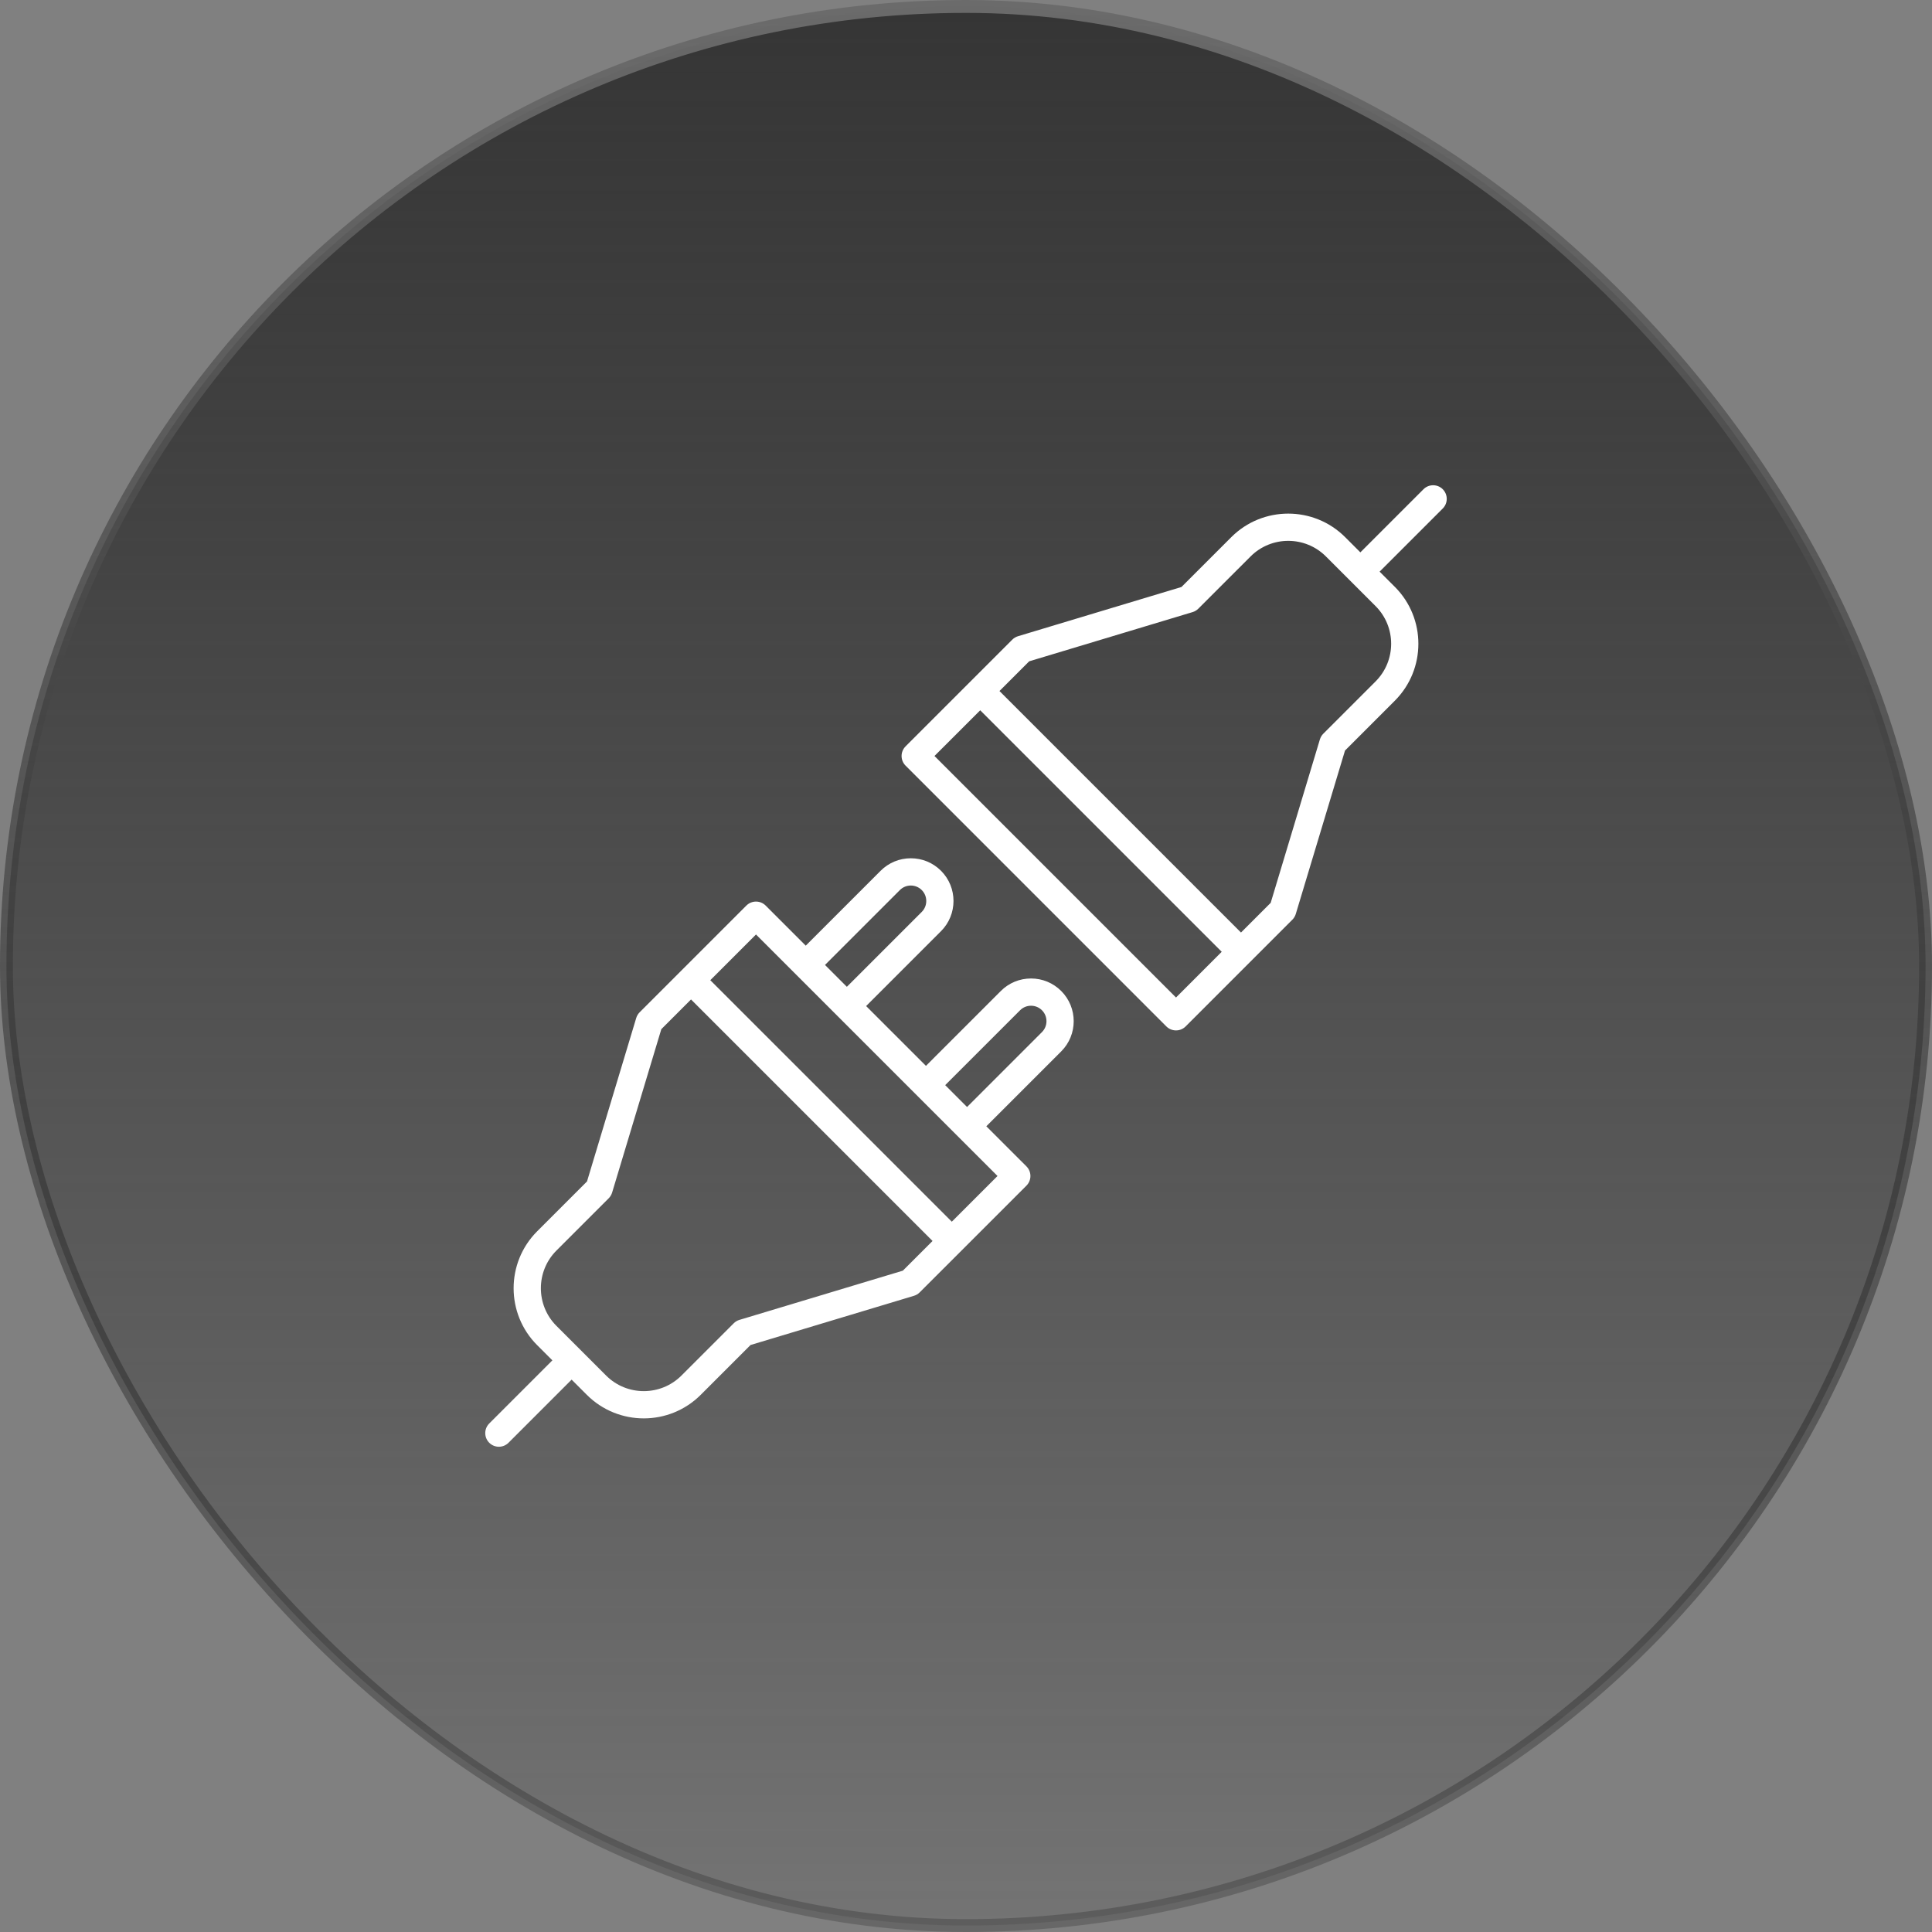 <svg width="150" height="150" viewBox="0 0 150 150" fill="none" xmlns="http://www.w3.org/2000/svg">
<rect x="0" y="0" width="150" height="150" fill="#808080" stroke="none"/>
<rect x="0.5" y="0.5" width="149" height="149" rx="74.5" fill="url(#paint0_linear_1_22235)"/>
<rect x="0.5" y="0.5" width="149" height="149" rx="74.5" stroke="url(#paint1_linear_1_22235)"/>
<path d="M80.049 75.969C79.163 75.969 78.33 76.314 77.704 76.94L71.89 82.754L67.246 78.11L73.06 72.296C74.353 71.003 74.353 68.9 73.06 67.606C72.434 66.98 71.601 66.636 70.716 66.636C69.83 66.636 68.998 66.981 68.372 67.606L62.558 73.421L59.445 70.308C59.031 69.895 58.362 69.895 57.948 70.308L49.661 78.595C49.537 78.719 49.446 78.871 49.396 79.038L45.575 91.728L41.706 95.597C39.268 98.034 39.268 102.001 41.706 104.438L42.886 105.618L37.985 110.519C37.572 110.932 37.572 111.601 37.985 112.015C38.191 112.221 38.463 112.325 38.733 112.325C39.003 112.325 39.274 112.221 39.481 112.015L44.381 107.114L45.562 108.295C46.78 109.513 48.382 110.123 49.983 110.123C51.583 110.123 53.184 109.513 54.403 108.295L58.272 104.426L70.961 100.605C71.129 100.555 71.28 100.464 71.404 100.34L79.692 92.053C80.105 91.639 80.105 90.97 79.692 90.556L76.578 87.443L82.393 81.629C83.685 80.337 83.685 78.233 82.393 76.941C81.766 76.314 80.933 75.969 80.049 75.969ZM69.867 69.104C70.335 68.635 71.097 68.635 71.564 69.104C71.791 69.33 71.915 69.632 71.915 69.952C71.915 70.273 71.791 70.575 71.564 70.801L65.75 76.615L64.053 74.919L69.867 69.104ZM70.096 98.655L57.407 102.476C57.239 102.527 57.088 102.618 56.964 102.742L52.908 106.798C51.295 108.41 48.672 108.41 47.059 106.798L43.202 102.941C41.59 101.329 41.59 98.705 43.202 97.092L47.258 93.036C47.382 92.912 47.473 92.76 47.524 92.593L51.345 79.904L53.651 77.597L72.403 96.349L70.096 98.655ZM73.898 94.853L55.147 76.102L58.696 72.553L77.447 91.304L73.898 94.853ZM80.896 80.133L75.082 85.947L73.385 84.25L79.2 78.436C79.426 78.21 79.728 78.085 80.049 78.085C80.369 78.085 80.671 78.21 80.897 78.436C81.124 78.662 81.248 78.964 81.248 79.285C81.248 79.605 81.124 79.906 80.896 80.133ZM112.015 37.984C111.602 37.572 110.932 37.572 110.519 37.984L105.618 42.885L104.438 41.705C102.001 39.268 98.034 39.267 95.597 41.705L91.728 45.574L79.039 49.395C78.871 49.445 78.72 49.536 78.596 49.66L70.309 57.947C69.895 58.361 69.895 59.03 70.309 59.444L90.556 79.692C90.755 79.89 91.024 80.001 91.304 80.001C91.585 80.001 91.854 79.89 92.052 79.692L100.339 71.404C100.463 71.28 100.554 71.128 100.604 70.961L104.426 58.272L108.294 54.403C110.732 51.965 110.732 47.999 108.294 45.562L107.113 44.381L112.014 39.481C112.428 39.067 112.428 38.398 112.015 37.984ZM91.305 77.447L72.553 58.695L76.103 55.146L94.854 73.897L91.305 77.447ZM106.798 52.907L102.742 56.963C102.619 57.087 102.528 57.239 102.477 57.406L98.656 70.096L96.35 72.402L77.599 53.651L79.905 51.344L92.595 47.523C92.763 47.472 92.914 47.381 93.038 47.258L97.094 43.202C98.707 41.589 101.33 41.588 102.944 43.202L106.8 47.058C108.412 48.67 108.412 51.294 106.798 52.907Z" fill="white"/>
<defs>
<linearGradient id="paint0_linear_1_22235" x1="75" y1="0" x2="75" y2="150" gradientUnits="userSpaceOnUse">
<stop stop-color="#353535"/>
<stop offset="1" stop-color="#202020" stop-opacity="0.12"/>
</linearGradient>
<linearGradient id="paint1_linear_1_22235" x1="75" y1="0" x2="75" y2="150" gradientUnits="userSpaceOnUse">
<stop stop-color="#6B6B6B"/>
<stop offset="1" stop-color="#040404" stop-opacity="0.2"/>
</linearGradient>
</defs>
</svg>
